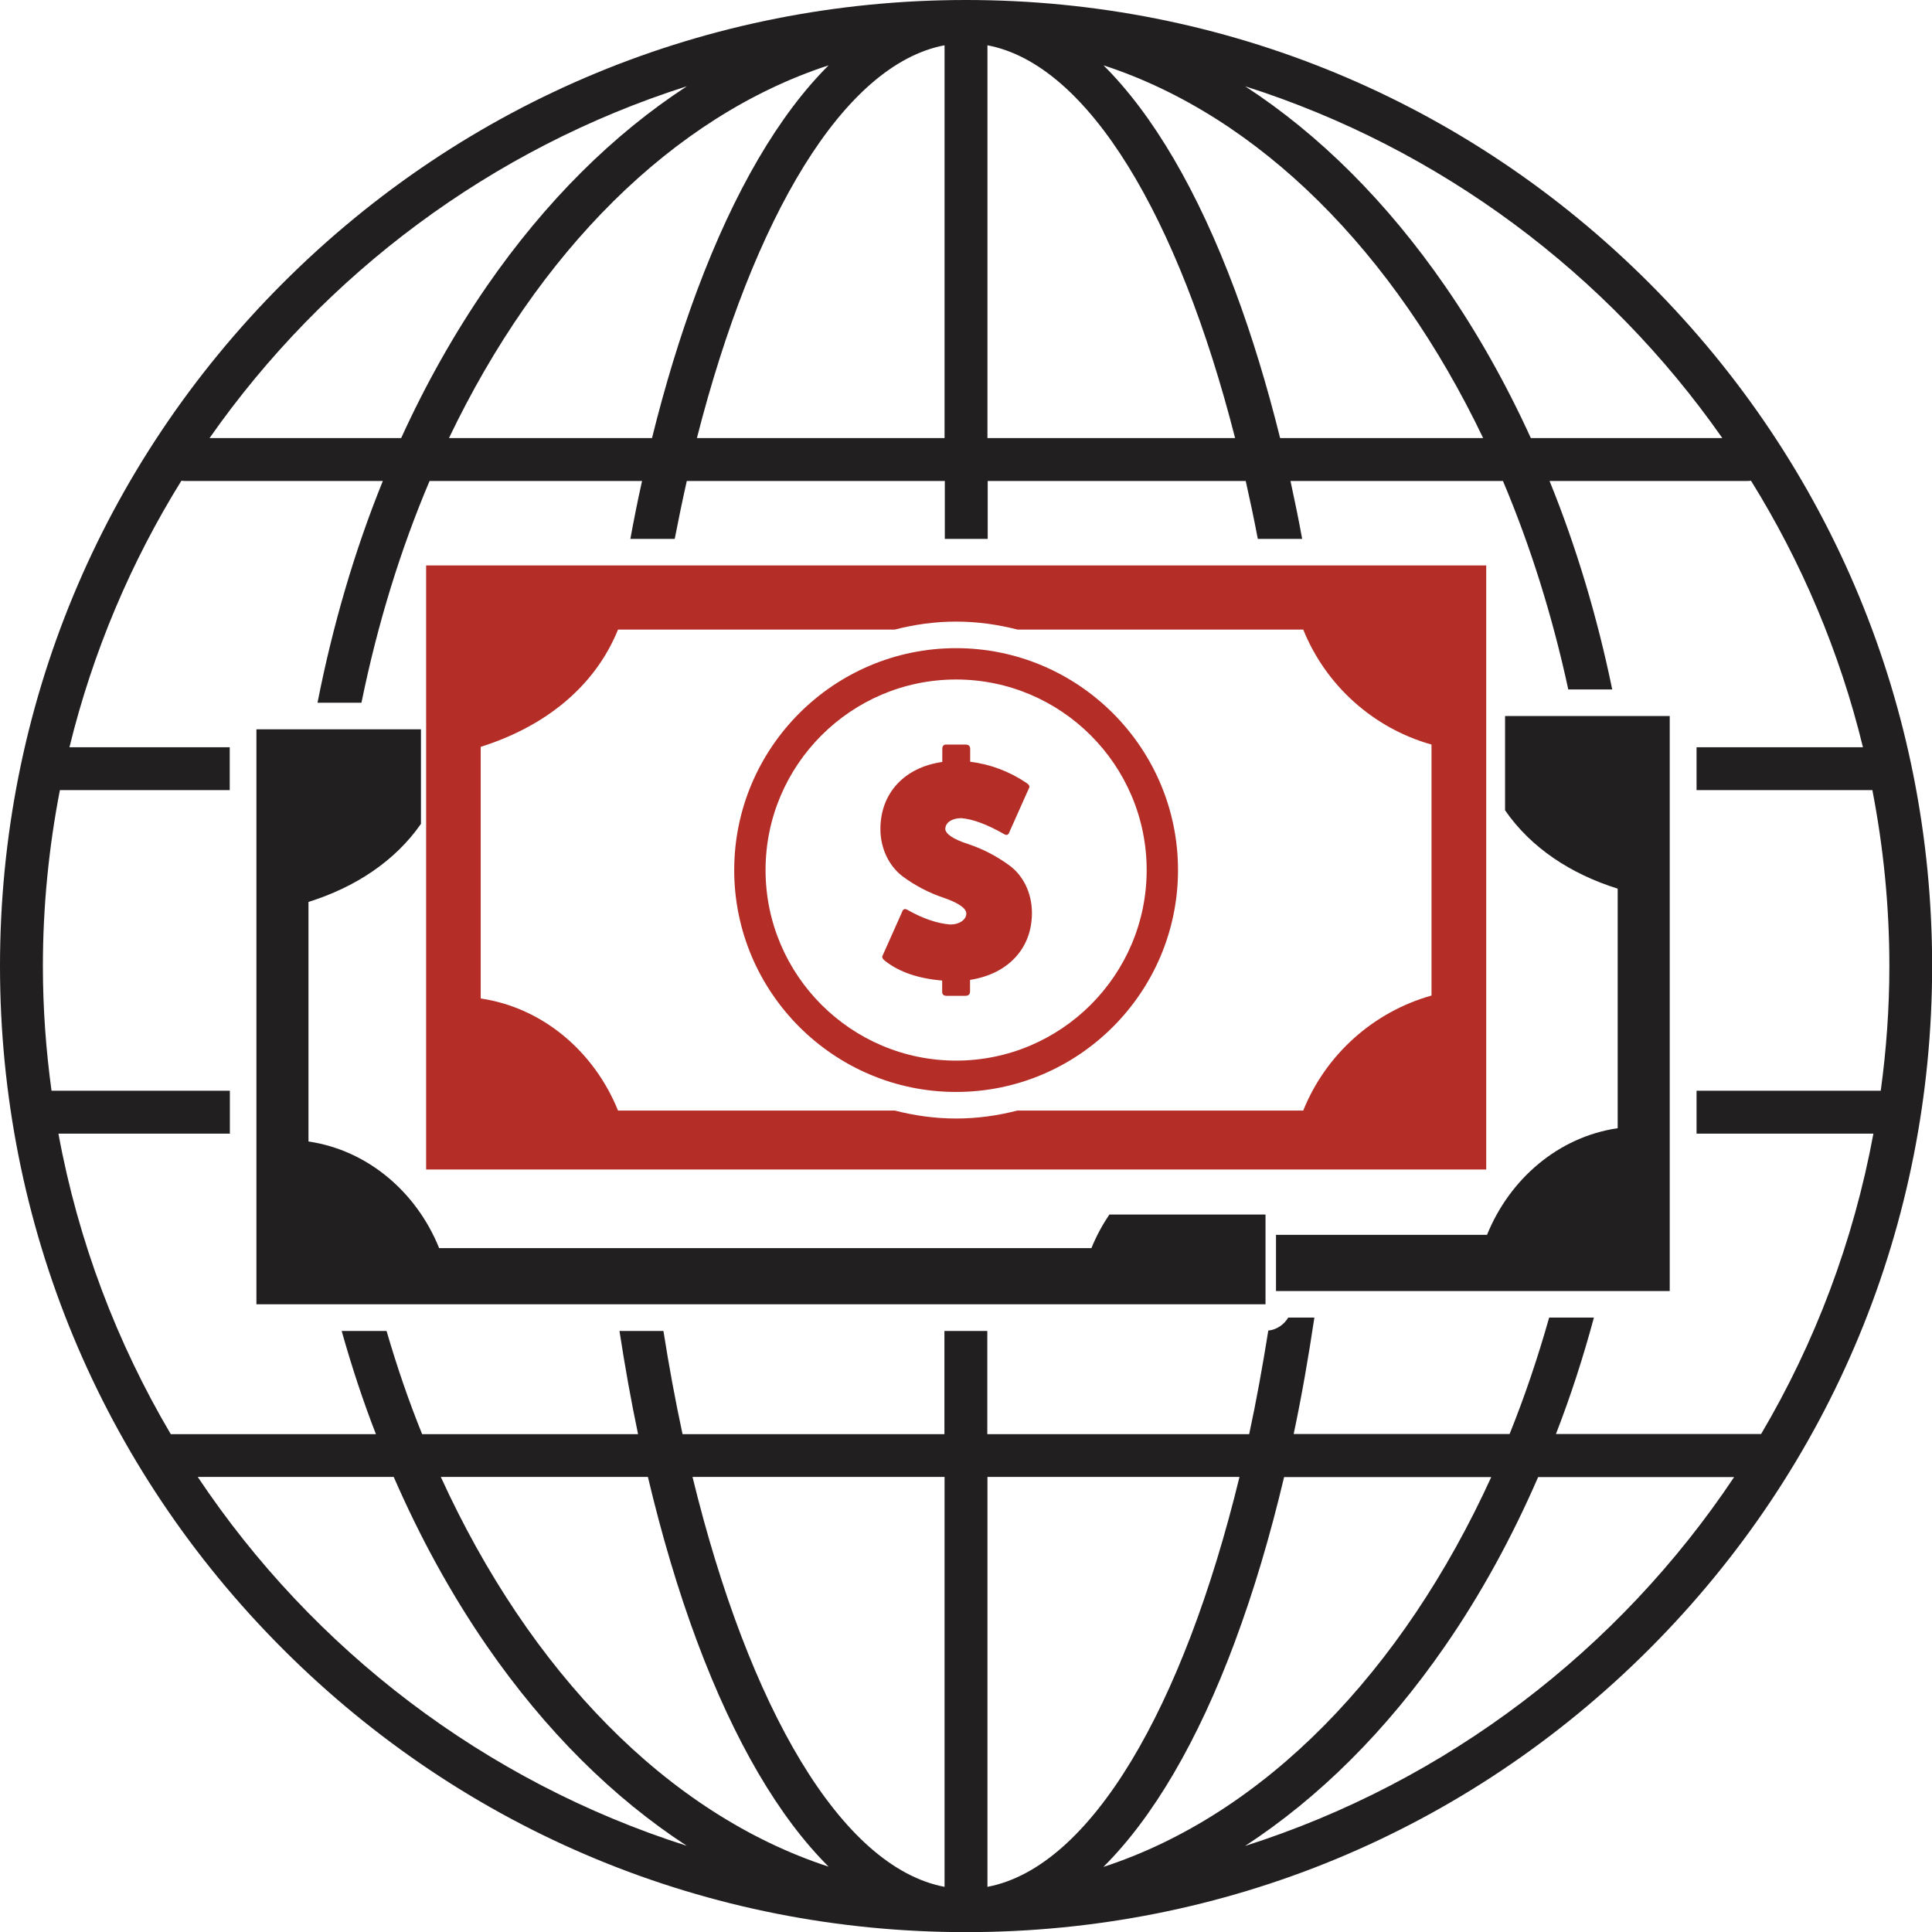 <svg xmlns="http://www.w3.org/2000/svg" width="140" height="140" viewBox="0 0 140 140" fill="none"><g clip-path="url(#clip0_861_992)"><path d="M119.504 20.506C106.282 7.284 88.702 0 70.005 0C51.308 0 33.727 7.284 20.506 20.506C7.284 33.727 0 51.298 0 70.005C0 88.711 7.284 106.282 20.506 119.504C33.727 132.725 51.308 140.01 70.005 140.01C88.702 140.01 106.282 132.725 119.504 119.504C132.725 106.282 140.01 88.702 140.01 70.005C140.01 51.308 132.725 33.727 119.504 20.506ZM124.815 31.745H110.93C109.14 27.819 107.071 24.134 104.714 20.727C100.47 14.588 95.572 9.729 90.232 6.255C104.367 10.748 116.473 19.832 124.806 31.745H124.815ZM107.475 31.745H92.762C91.819 27.944 90.732 24.374 89.5 21.064C86.787 13.799 83.544 8.295 79.964 4.734C91.281 8.429 101.028 18.273 107.475 31.745ZM71.554 3.281C78.867 4.667 85.401 15.694 89.5 31.745H71.554V3.281ZM68.446 3.281V31.745H50.5C54.599 15.704 61.133 4.667 68.446 3.281ZM50.509 21.064C49.278 24.365 48.19 27.944 47.247 31.745H32.534C38.981 18.273 48.729 8.429 60.045 4.734C56.466 8.295 53.223 13.799 50.509 21.064ZM49.768 6.255C44.437 9.729 39.53 14.588 35.286 20.727C32.938 24.134 30.86 27.819 29.07 31.745H15.184C23.518 19.842 35.623 10.758 49.759 6.255H49.768ZM14.328 107.023H28.531C30.436 111.401 32.688 115.52 35.286 119.282C39.53 125.431 44.437 130.281 49.768 133.755C35.142 129.098 22.681 119.542 14.328 107.023ZM31.938 107.023H46.949C47.959 111.276 49.143 115.279 50.509 118.936C53.223 126.211 56.466 131.705 60.045 135.266C48.373 131.455 38.375 121.12 31.938 107.014V107.023ZM68.446 136.728C60.94 135.304 54.262 123.747 50.182 107.023H68.446V136.728ZM71.554 136.728V107.023H89.818C85.748 123.738 79.06 135.304 71.554 136.728ZM89.491 118.946C90.857 115.289 92.041 111.286 93.051 107.033H108.062C101.625 121.14 91.627 131.474 79.955 135.285C83.534 131.725 86.787 126.22 89.491 118.955V118.946ZM90.222 133.765C95.553 130.291 100.461 125.431 104.704 119.292C107.302 115.539 109.554 111.421 111.459 107.033H125.662C117.31 119.552 104.848 129.107 90.222 133.765ZM135.756 82.139C134.313 89.953 131.522 97.304 127.616 103.915H112.749C113.807 101.192 114.721 98.372 115.501 95.476H112.258C111.43 98.401 110.478 101.221 109.39 103.915H93.744C94.321 101.192 94.812 98.372 95.245 95.476H93.349C93.051 95.986 92.522 96.352 91.906 96.419C91.492 98.998 91.04 101.519 90.52 103.925H71.544V96.448H68.436V103.925H49.46C48.941 101.519 48.479 99.017 48.075 96.448H44.89C45.284 99.007 45.727 101.509 46.237 103.925H30.59C29.619 101.529 28.762 99.027 28.012 96.448H24.759C25.481 99.007 26.299 101.509 27.242 103.925H12.375C8.468 97.304 5.668 89.962 4.234 82.149H16.657V79.04H3.734C3.329 76.086 3.108 73.074 3.108 70.014C3.108 65.655 3.541 61.392 4.34 57.255C4.34 57.255 4.34 57.255 4.349 57.255H16.647V54.147H5.033C6.726 47.228 9.488 40.723 13.145 34.834C13.222 34.844 13.299 34.853 13.385 34.853H27.742C25.692 39.905 24.114 45.303 23.008 50.923H26.193C27.357 45.207 29.022 39.819 31.129 34.853H46.526C46.218 36.229 45.938 37.625 45.679 39.049H48.893C49.172 37.615 49.46 36.22 49.768 34.853H68.465V39.049H71.573V34.853H90.27C90.578 36.22 90.876 37.625 91.146 39.049H94.36C94.1 37.625 93.811 36.22 93.513 34.853H108.909C110.891 39.539 112.489 44.611 113.644 49.961H116.829C115.741 44.688 114.221 39.617 112.287 34.853H126.644C126.721 34.853 126.807 34.844 126.884 34.834C130.541 40.723 133.312 47.228 134.996 54.147H122.939V57.255H135.67C135.67 57.255 135.67 57.255 135.679 57.255C136.478 61.383 136.911 65.646 136.911 70.014C136.911 73.074 136.69 76.086 136.286 79.04H122.939V82.149H135.785L135.756 82.139Z" fill="#221F20"></path><path d="M109.063 51.885V58.718C110.94 61.441 113.836 63.336 117.223 64.395V81.754C112.903 82.389 109.39 85.449 107.755 89.481H92.464V93.552H120.995V51.885H109.063Z" fill="#221F20"></path><path d="M80.388 88.009C79.878 88.769 79.435 89.587 79.089 90.443H31.822C30.196 86.411 26.674 83.351 22.353 82.716V65.357C25.731 64.299 28.627 62.403 30.504 59.699V52.848H18.581V94.514H91.704V88.009H80.388Z" fill="#221F20"></path><path d="M30.879 40.973V84.747H107.697V40.973H30.879ZM103.732 72.141C99.498 73.334 96.063 76.433 94.437 80.474H73.729C72.305 80.84 70.823 81.052 69.283 81.052C67.743 81.052 66.262 80.84 64.837 80.474H44.784C43.071 76.24 39.376 73.026 34.834 72.353V54.118C39.366 52.694 43.071 49.855 44.784 45.621H64.837C66.262 45.255 67.743 45.044 69.283 45.044C70.823 45.044 72.305 45.255 73.729 45.621H94.437C96.063 49.653 99.498 52.761 103.732 53.954V72.151V72.141Z" fill="#B42D27"></path><path d="M69.283 79.127C60.421 79.127 53.204 71.91 53.204 63.048C53.204 54.185 60.421 46.968 69.283 46.968C78.146 46.968 85.363 54.185 85.363 63.048C85.363 71.91 78.146 79.127 69.283 79.127ZM69.283 49.239C61.672 49.239 55.475 55.436 55.475 63.048C55.475 70.659 61.672 76.856 69.283 76.856C76.895 76.856 83.092 70.659 83.092 63.048C83.092 55.436 76.895 49.239 69.283 49.239Z" fill="#B42D27"></path><path d="M68.494 60.036C68.494 60.411 69.033 60.796 70.12 61.152C71.208 61.508 72.208 62.028 73.142 62.711C74.085 63.394 74.778 64.635 74.778 66.165C74.778 68.735 73.036 70.582 70.293 71.006V71.843C70.293 72.045 70.188 72.16 69.957 72.16H68.581C68.379 72.16 68.263 72.054 68.273 71.843V71.054C66.541 70.909 65.165 70.438 64.145 69.639C63.952 69.495 63.885 69.36 63.962 69.235L65.357 66.108C65.434 65.867 65.559 65.819 65.761 65.934C66.887 66.57 67.917 66.916 68.85 66.993C69.553 66.993 70.024 66.627 70.024 66.194C70.014 65.819 69.476 65.434 68.388 65.059C67.301 64.693 66.31 64.174 65.415 63.51C64.501 62.826 63.798 61.585 63.798 60.074C63.798 57.476 65.54 55.6 68.282 55.215V54.281C68.282 54.05 68.379 53.945 68.59 53.954H69.966C70.197 53.954 70.303 54.06 70.303 54.281V55.196C71.785 55.388 73.142 55.898 74.383 56.735C74.585 56.87 74.643 56.995 74.556 57.13L73.161 60.257C73.084 60.498 72.959 60.565 72.757 60.44C71.544 59.747 70.505 59.352 69.639 59.285C68.956 59.295 68.504 59.622 68.504 60.055L68.494 60.036Z" fill="#B42D27"></path></g><defs><clipPath id="clip0_861_992"><rect width="140" height="140" fill="white"></rect></clipPath></defs></svg>